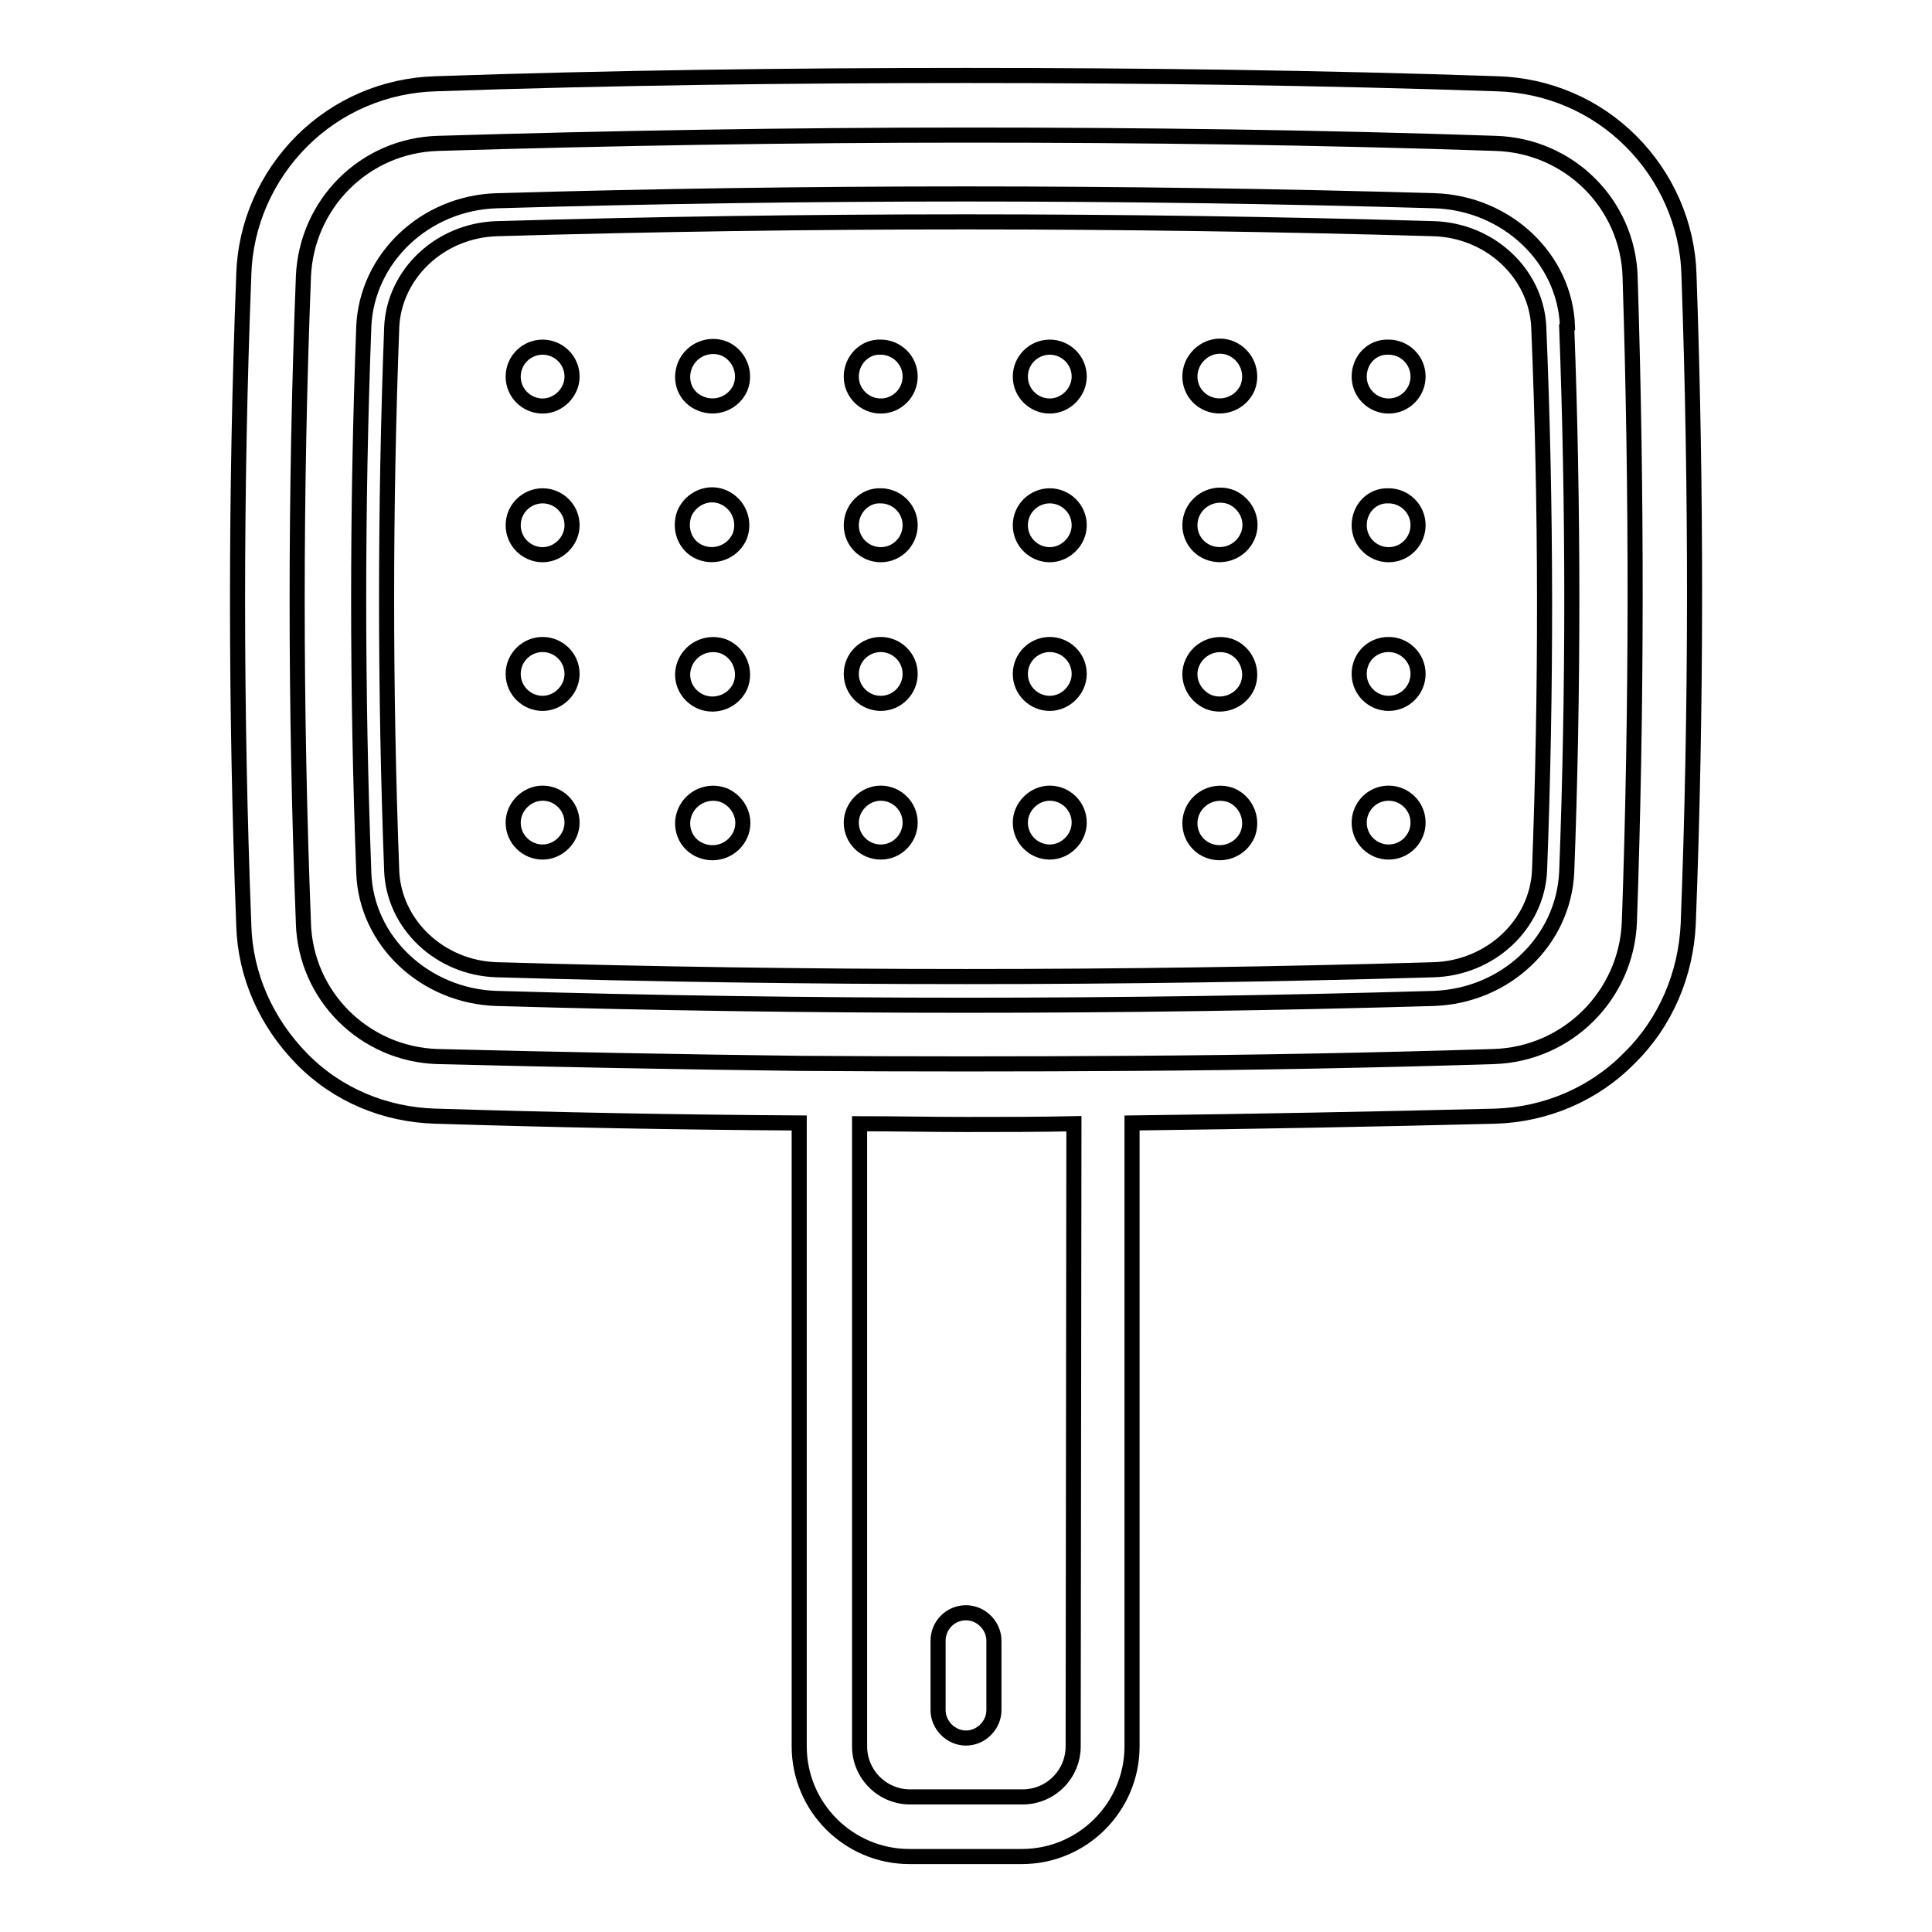 <?xml version="1.0" encoding="utf-8"?>
<!-- Svg Vector Icons : http://www.onlinewebfonts.com/icon -->
<!DOCTYPE svg PUBLIC "-//W3C//DTD SVG 1.1//EN" "http://www.w3.org/Graphics/SVG/1.1/DTD/svg11.dtd">
<svg version="1.1" xmlns="http://www.w3.org/2000/svg" xmlns:xlink="http://www.w3.org/1999/xlink" x="0px" y="0px" viewBox="0 0 256 256" enable-background="new 0 0 256 256" xml:space="preserve">
<g> <path stroke-width="2" fill-opacity="0" stroke="#000000"  d="M223.8,36.5v-0.1c-0.2-6.7-3-13-7.7-17.7s-11-7.4-17.7-7.6C175,10.3,151.3,10,128,10 c-23.3,0-47,0.3-70.3,1.1c-6.7,0.2-13,2.9-17.7,7.6s-7.5,11-7.7,17.7v0.1c-1.1,28.5-1.1,57.5,0,86v0.1c0.2,6.7,3,12.9,7.7,17.7 s11,7.4,17.7,7.6h0.1c16,0.5,32,0.8,48.1,0.9v82.6c0,8.1,6.6,14.6,14.6,14.6h14.9c8.1,0,14.6-6.6,14.6-14.6v-82.6 c16-0.2,32.1-0.5,48.1-0.9c6.7-0.2,13.1-2.9,17.8-7.7c4.8-4.7,7.5-11.1,7.8-17.8C224.8,93.9,224.8,65,223.8,36.5L223.8,36.5z  M142.2,231.4c0,3.7-3,6.7-6.7,6.7h-14.9c-3.7,0-6.7-3-6.7-6.7v-82.5c4.7,0,9.5,0.1,14.2,0.1c4.7,0,9.5,0,14.2-0.1L142.2,231.4 L142.2,231.4z M215.9,122.2c-0.4,9.7-8.2,17.5-18,17.8c-16,0.5-31.9,0.8-47.8,0.9c-14.7,0.1-29.5,0.1-44.2,0 c-16-0.2-31.9-0.5-47.8-0.9h-0.1c-9.7-0.3-17.5-8-17.8-17.7v-0.1c-1.1-28.5-1.1-56.9,0-85.4v-0.1c0.4-9.7,8.1-17.4,17.8-17.7 c23.3-0.7,46.7-1.1,70.1-1.1c23.3,0,46.7,0.3,70.1,1.1c9.7,0.3,17.5,8,17.8,17.7v0.1C216.9,65.2,216.9,93.7,215.9,122.2 L215.9,122.2z M124.3,217.4v9.2c0,2,1.7,3.7,3.7,3.7c2,0,3.7-1.7,3.7-3.7v-9.2c0-2-1.7-3.7-3.7-3.7 C125.9,213.7,124.3,215.4,124.3,217.4z M207.7,43.3c-0.3-9.1-8.1-16.4-17.6-16.7c-41.2-1.2-83-1.2-124.3,0 c-9.5,0.3-17.2,7.6-17.6,16.7v0.1c-0.9,23.9-0.9,48.2,0,72.1v0.1c0.3,9.1,8.1,16.4,17.6,16.7h0.1c20.6,0.6,41.3,0.9,62,0.9 c20.7,0,41.5-0.3,62-0.9c9.6-0.3,17.3-7.6,17.7-16.8c0.9-23.9,0.9-48.2,0-72.1L207.7,43.3z M204,115.3c-0.3,7.2-6.5,13-14.1,13.2 c-41.1,1.2-82.8,1.2-123.9,0h-0.1c-7.6-0.2-13.7-6-14-13.1v-0.1c-0.9-23.8-0.9-48,0-71.8v-0.1c0.3-7.1,6.4-12.9,14-13.1 c20.6-0.6,41.3-0.9,62-0.9c20.7,0,41.5,0.3,62,0.9c7.6,0.2,13.7,6,14,13.1v0.1C204.9,67.4,204.9,91.5,204,115.3L204,115.3z  M68,49.9c0,2.2,1.8,3.9,3.9,3.9s3.9-1.8,3.9-3.9l0,0c0-2.2-1.8-3.9-3.9-3.9S68,47.7,68,49.9L68,49.9z M92.9,53.5 c2,0.8,4.3-0.1,5.2-2.1c0.8-2-0.1-4.3-2.1-5.2c0,0,0,0,0,0c-2-0.8-4.3,0.1-5.2,2.1C89.9,50.4,90.8,52.7,92.9,53.5 C92.9,53.5,92.9,53.5,92.9,53.5z M112.8,49.9c0,2.2,1.8,3.9,3.9,3.9c2.2,0,3.9-1.8,3.9-3.9l0,0c0-2.2-1.8-3.9-3.9-3.9 C114.6,45.9,112.8,47.7,112.8,49.9L112.8,49.9z M135.2,49.9c0,2.2,1.8,3.9,3.9,3.9s3.9-1.8,3.9-3.9l0,0c0-2.2-1.8-3.9-3.9-3.9 S135.2,47.7,135.2,49.9L135.2,49.9z M160.1,53.5c2,0.8,4.3-0.1,5.2-2.1c0.8-2-0.1-4.3-2.1-5.2s-4.3,0.1-5.2,2.1 C157.1,50.4,158.1,52.7,160.1,53.5L160.1,53.5z M180.1,49.9c0,2.2,1.8,3.9,3.9,3.9c2.2,0,3.9-1.8,3.9-3.9l0,0 c0-2.2-1.8-3.9-3.9-3.9C181.8,45.9,180.1,47.7,180.1,49.9L180.1,49.9z M68,69.6c0,2.2,1.8,3.9,3.9,3.9s3.9-1.8,3.9-3.9l0,0 c0-2.2-1.8-3.9-3.9-3.9S68,67.4,68,69.6L68,69.6z M92.8,73.2c2,0.8,4.3-0.1,5.2-2.1c0.8-2-0.1-4.3-2.1-5.2s-4.3,0.1-5.2,2.1 C89.9,70.1,90.8,72.4,92.8,73.2L92.8,73.2z M112.8,69.6c0,2.2,1.8,3.9,3.9,3.9c2.2,0,3.9-1.8,3.9-3.9l0,0c0-2.2-1.8-3.9-3.9-3.9 C114.6,65.6,112.8,67.4,112.8,69.6L112.8,69.6z M135.2,69.6c0,2.2,1.8,3.9,3.9,3.9s3.9-1.8,3.9-3.9l0,0c0-2.2-1.8-3.9-3.9-3.9 S135.2,67.4,135.2,69.6L135.2,69.6z M160.1,73.2c2,0.8,4.3-0.1,5.2-2.1s-0.1-4.3-2.1-5.2c-2-0.8-4.3,0.1-5.2,2.1 C157.1,70.1,158.1,72.4,160.1,73.2z M180.1,69.6c0,2.2,1.8,3.9,3.9,3.9c2.2,0,3.9-1.8,3.9-3.9l0,0c0-2.2-1.8-3.9-3.9-3.9 C181.8,65.6,180.1,67.4,180.1,69.6L180.1,69.6z M68,89.3c0,2.2,1.8,3.9,3.9,3.9s3.9-1.8,3.9-3.9c0-2.2-1.8-3.9-3.9-3.9 S68,87.1,68,89.3z M92.9,93c2,0.8,4.3-0.1,5.2-2.1c0.8-2-0.1-4.3-2.1-5.2l0,0c-2-0.8-4.3,0.1-5.2,2.1C89.9,89.8,90.8,92.1,92.9,93z  M112.8,89.3c0,2.2,1.8,3.9,3.9,3.9c2.2,0,3.9-1.8,3.9-3.9c0-2.2-1.8-3.9-3.9-3.9C114.6,85.4,112.8,87.1,112.8,89.3z M135.2,89.3 c0,2.2,1.8,3.9,3.9,3.9s3.9-1.8,3.9-3.9c0-2.2-1.8-3.9-3.9-3.9S135.2,87.1,135.2,89.3z M160.1,93c2,0.8,4.3-0.1,5.2-2.1 c0.8-2-0.1-4.3-2.1-5.2c-2-0.8-4.3,0.1-5.2,2.1C157.1,89.8,158.1,92.1,160.1,93z M180.1,89.3c0,2.2,1.8,3.9,3.9,3.9 c2.2,0,3.9-1.8,3.9-3.9c0-2.2-1.8-3.9-3.9-3.9C181.8,85.4,180.1,87.1,180.1,89.3z M68,109c0,2.2,1.8,3.9,3.9,3.9s3.9-1.8,3.9-3.9 c0-2.2-1.8-3.9-3.9-3.9S68,106.9,68,109z M92.9,112.7c2,0.8,4.3-0.1,5.2-2.1s-0.1-4.3-2.1-5.2l0,0c-2-0.8-4.3,0.1-5.2,2.1 S90.8,111.9,92.9,112.7z M112.8,109c0,2.2,1.8,3.9,3.9,3.9c2.2,0,3.9-1.8,3.9-3.9c0-2.2-1.8-3.9-3.9-3.9 C114.6,105.1,112.8,106.9,112.8,109z M135.2,109c0,2.2,1.8,3.9,3.9,3.9s3.9-1.8,3.9-3.9c0-2.2-1.8-3.9-3.9-3.9 S135.2,106.9,135.2,109z M160.1,112.7c2,0.8,4.3-0.1,5.2-2.1c0.8-2-0.1-4.3-2.1-5.2c-2-0.8-4.3,0.1-5.2,2.1 C157.1,109.6,158.1,111.9,160.1,112.7z M180.1,109c0,2.2,1.8,3.9,3.9,3.9c2.2,0,3.9-1.8,3.9-3.9c0-2.2-1.8-3.9-3.9-3.9 C181.8,105.1,180.1,106.9,180.1,109z"/></g>
</svg>
